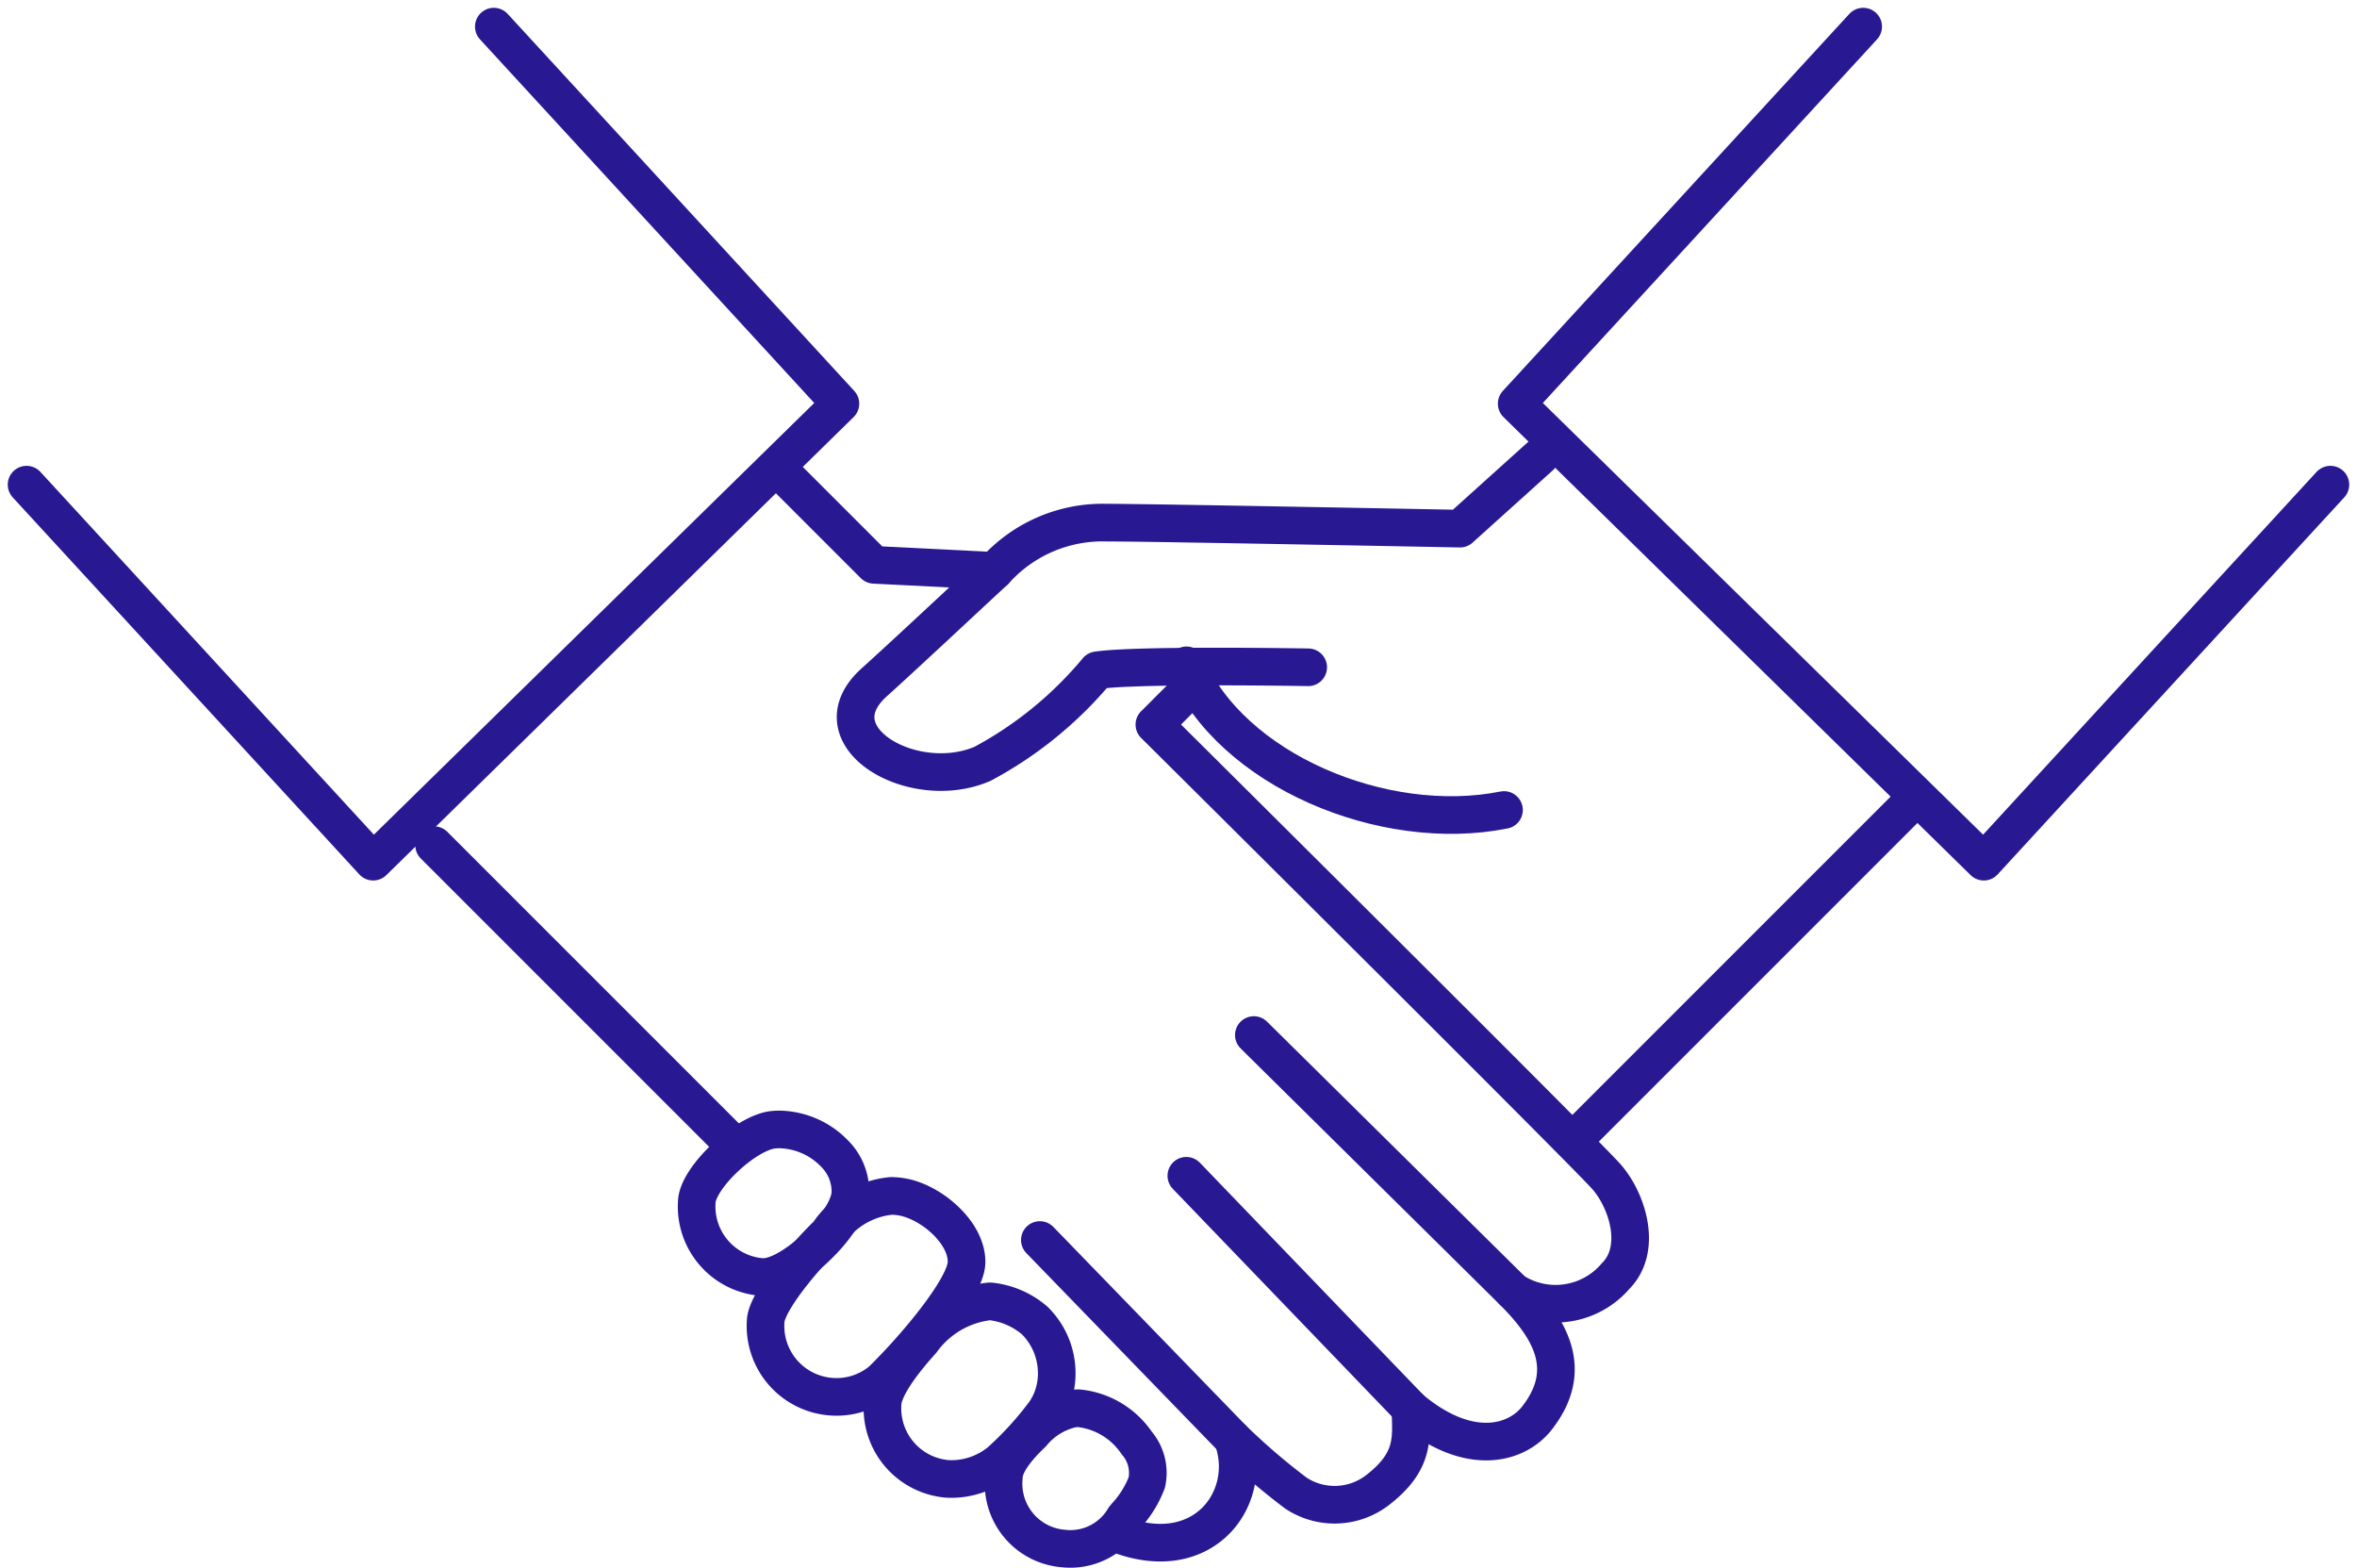 <svg xmlns="http://www.w3.org/2000/svg" width="93.963" height="62.501" viewBox="0 0 93.963 62.501"><g transform="translate(-166.48 -70.339)"><path d="M194.826,117.809a.5.5,0,0,1-.059,0,2.82,2.82,0,0,1-2.595-3.033c.075-.963,1.945-2.714,3.032-2.837a2.631,2.631,0,0,1,.264-.014,3.129,3.129,0,0,1,2.191.959,2.132,2.132,0,0,1,.634,1.578C198.235,115.648,196,117.809,194.826,117.809Z" transform="translate(2.088 3.436)" fill="none" stroke="#281993" stroke-linecap="round" stroke-linejoin="round" stroke-width="1.5"/><path d="M199.331,121.721a2.8,2.8,0,0,1-2.029.649,2.827,2.827,0,0,1-2.6-3.033c.059-.766,1.464-2.461,2.444-3.417l.05-.052a3.4,3.4,0,0,1,2.512-1.5,2.548,2.548,0,0,1,.5.053c1.167.241,2.541,1.46,2.5,2.614C202.674,118.019,200.72,120.361,199.331,121.721Z" transform="translate(2.303 3.643)" fill="none" stroke="#281993" stroke-linecap="round" stroke-linejoin="round" stroke-width="1.5"/><path d="M203.69,124.62a3.058,3.058,0,0,1-2.094.7A2.822,2.822,0,0,1,199,122.286c.03-.37.323-1.1,1.557-2.468a3.852,3.852,0,0,1,2.7-1.575h.039a3.225,3.225,0,0,1,1.767.764,2.953,2.953,0,0,1,.869,2.32,2.7,2.7,0,0,1-.474,1.352A13.264,13.264,0,0,1,203.69,124.62Z" transform="translate(2.667 3.972)" fill="none" stroke="#281993" stroke-linecap="round" stroke-linejoin="round" stroke-width="1.5"/><path d="M209.152,125.132a4.129,4.129,0,0,1-.828,1.331l-.072.088a2.492,2.492,0,0,1-2.429,1.21,2.592,2.592,0,0,1-2.37-2.824c0-.6.649-1.3,1.134-1.766a2.891,2.891,0,0,1,1.556-.972,1.464,1.464,0,0,1,.29-.029,3.183,3.183,0,0,1,2.315,1.381A1.828,1.828,0,0,1,209.152,125.132Z" transform="translate(3.045 4.305)" fill="none" stroke="#281993" stroke-linecap="round" stroke-linejoin="round" stroke-width="1.5"/><path d="M225.3,87.19l-3.2,2.883s-12.3-.24-14.1-.24a5.764,5.764,0,0,0-4.447,1.922c-1.323,1.223-3.669,3.423-4.806,4.445-2.4,2.163,1.562,4.445,4.325,3.245a15.379,15.379,0,0,0,4.566-3.725c1.562-.24,8.411-.12,8.411-.12" transform="translate(2.583 1.339)" fill="none" stroke="#281993" stroke-linecap="round" stroke-linejoin="round" stroke-width="1.5"/><path d="M254.74,89.658l-13.818,15.03L222.3,86.43,236.114,71.4" transform="translate(4.643)" fill="none" stroke="#281993" stroke-linecap="round" stroke-linejoin="round" stroke-width="1.5"/><path d="M167.539,89.658l13.818,15.03L199.984,86.43,186.166,71.4" fill="none" stroke="#281993" stroke-linecap="round" stroke-linejoin="round" stroke-width="1.5"/><path d="M210.167,94.87c1.763,4.165,7.851,6.728,12.656,5.767" transform="translate(3.615 1.99)" fill="none" stroke="#281993" stroke-linecap="round" stroke-linejoin="round" stroke-width="1.5"/><line x1="13.457" y2="13.457" transform="translate(229.321 102.227)" fill="none" stroke="#281993" stroke-linecap="round" stroke-linejoin="round" stroke-width="1.5"/><path d="M195.473,87.966l3.484,3.484,4.806.24" transform="translate(2.369 1.405)" fill="none" stroke="#281993" stroke-linecap="round" stroke-linejoin="round" stroke-width="1.5"/><path d="M210.651,95.608l-1.562,1.562s17.181,17.062,18.023,18.023,1.442,2.883.36,3.965a3.145,3.145,0,0,1-4.085.6c1.442,1.442,2.482,3.091.961,5.046-.841,1.082-2.763,1.562-5.046-.36,0,1.08.241,2.042-1.321,3.244a2.8,2.8,0,0,1-3.245.12,25.967,25.967,0,0,1-2.523-2.163c.842,2.283-1.08,5.046-4.445,3.845" transform="translate(3.411 2.053)" fill="none" stroke="#281993" stroke-linecap="round" stroke-linejoin="round" stroke-width="1.5"/><line x1="11.895" y1="11.895" transform="translate(183.784 104.029)" fill="none" stroke="#281993" stroke-linecap="round" stroke-linejoin="round" stroke-width="1.5"/><line x1="10.333" y1="10.213" transform="translate(216.465 111.598)" fill="none" stroke="#281993" stroke-linecap="round" stroke-linejoin="round" stroke-width="1.5"/><line x1="8.94" y1="9.289" transform="translate(213.773 117.208)" fill="none" stroke="#281993" stroke-linecap="round" stroke-linejoin="round" stroke-width="1.5"/><line x1="7.69" y1="7.93" transform="translate(207.934 119.769)" fill="none" stroke="#281993" stroke-linecap="round" stroke-linejoin="round" stroke-width="1.5"/></g></svg>